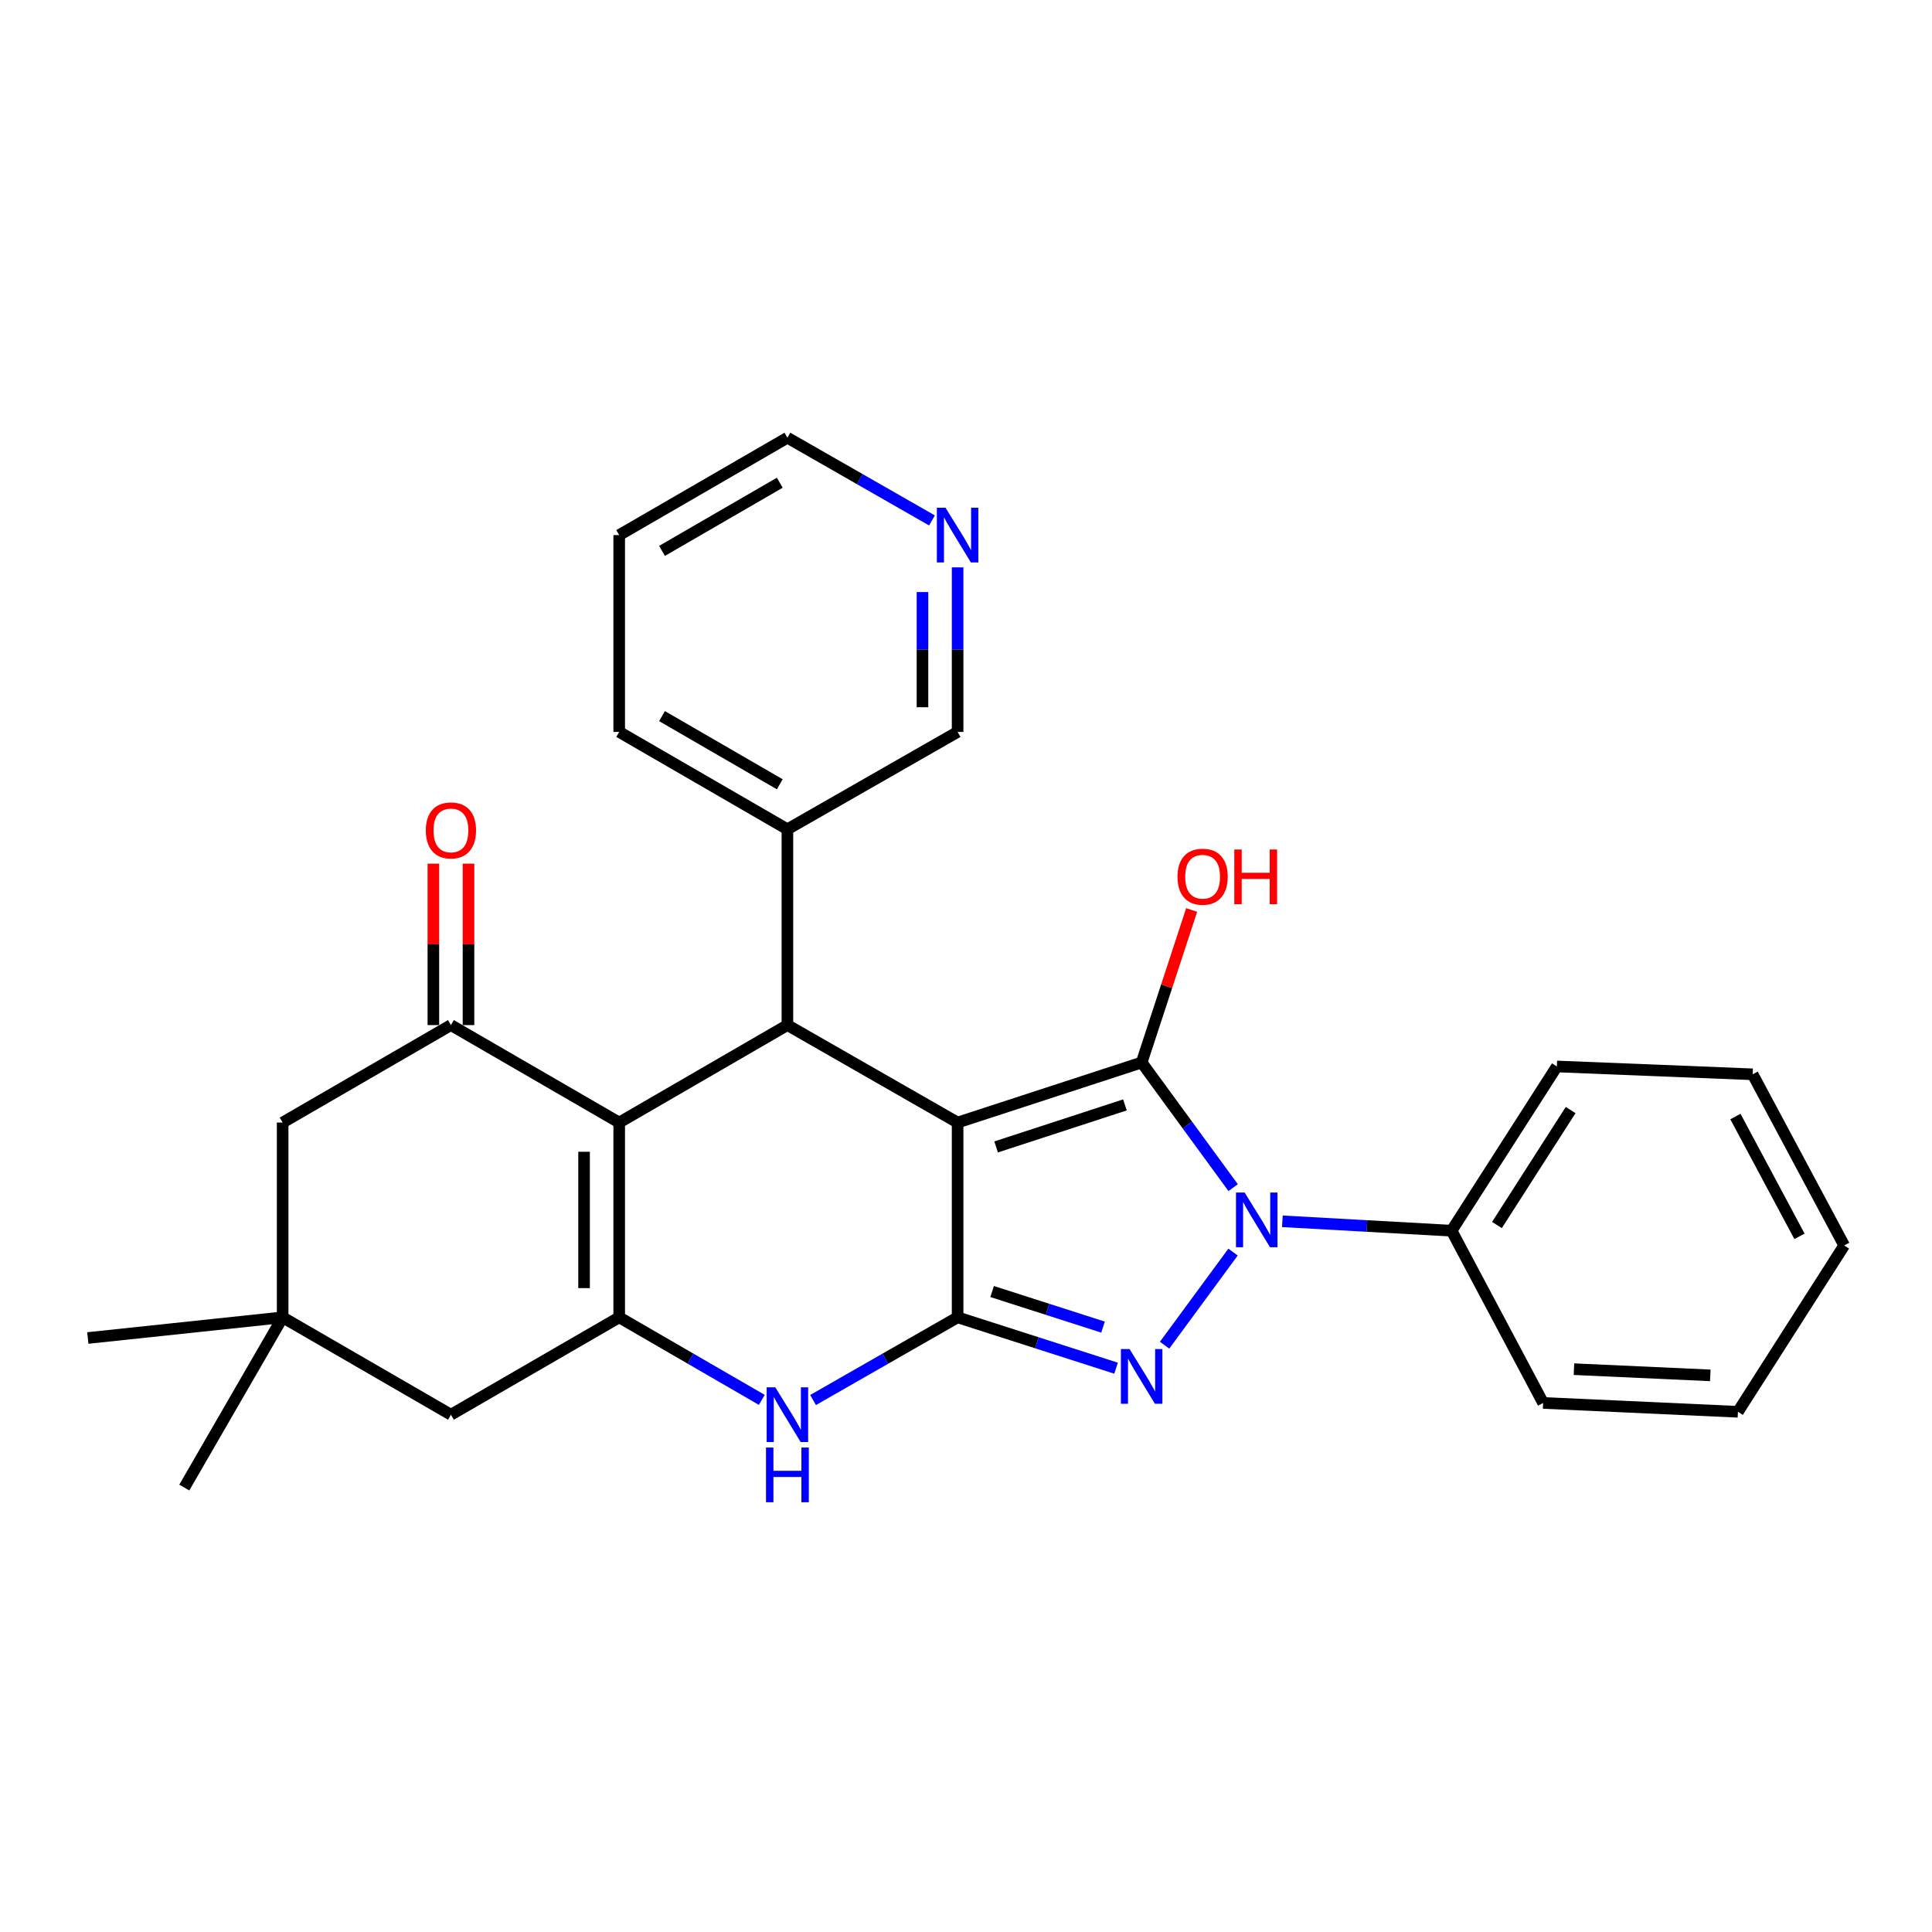 <?xml version='1.0' encoding='iso-8859-1'?>
<svg version='1.1' baseProfile='full'
              xmlns='http://www.w3.org/2000/svg'
                      xmlns:rdkit='http://www.rdkit.org/xml'
                      xmlns:xlink='http://www.w3.org/1999/xlink'
                  xml:space='preserve'
width='1000px' height='1000px' viewBox='0 0 1000 1000'>
<!-- END OF HEADER -->
<rect style='opacity:1.0;fill:#FFFFFF;stroke:none' width='1000' height='1000' x='0' y='0'> </rect>
<path class='bond-0' d='M 495.656,581.029 L 590.913,549.947' style='fill:none;fill-rule:evenodd;stroke:#000000;stroke-width:6px;stroke-linecap:butt;stroke-linejoin:miter;stroke-opacity:1' />
<path class='bond-0' d='M 515.585,593.653 L 582.265,571.895' style='fill:none;fill-rule:evenodd;stroke:#000000;stroke-width:6px;stroke-linecap:butt;stroke-linejoin:miter;stroke-opacity:1' />
<path class='bond-1' d='M 495.656,581.029 L 495.656,681.852' style='fill:none;fill-rule:evenodd;stroke:#000000;stroke-width:6px;stroke-linecap:butt;stroke-linejoin:miter;stroke-opacity:1' />
<path class='bond-5' d='M 495.656,581.029 L 407.562,530.583' style='fill:none;fill-rule:evenodd;stroke:#000000;stroke-width:6px;stroke-linecap:butt;stroke-linejoin:miter;stroke-opacity:1' />
<path class='bond-2' d='M 590.913,549.947 L 614.597,582.335' style='fill:none;fill-rule:evenodd;stroke:#000000;stroke-width:6px;stroke-linecap:butt;stroke-linejoin:miter;stroke-opacity:1' />
<path class='bond-2' d='M 614.597,582.335 L 638.282,614.722' style='fill:none;fill-rule:evenodd;stroke:#0000FF;stroke-width:6px;stroke-linecap:butt;stroke-linejoin:miter;stroke-opacity:1' />
<path class='bond-15' d='M 590.913,549.947 L 603.857,510.47' style='fill:none;fill-rule:evenodd;stroke:#000000;stroke-width:6px;stroke-linecap:butt;stroke-linejoin:miter;stroke-opacity:1' />
<path class='bond-15' d='M 603.857,510.47 L 616.8,470.993' style='fill:none;fill-rule:evenodd;stroke:#FF0000;stroke-width:6px;stroke-linecap:butt;stroke-linejoin:miter;stroke-opacity:1' />
<path class='bond-3' d='M 495.656,681.852 L 536.664,695.011' style='fill:none;fill-rule:evenodd;stroke:#000000;stroke-width:6px;stroke-linecap:butt;stroke-linejoin:miter;stroke-opacity:1' />
<path class='bond-3' d='M 536.664,695.011 L 577.672,708.17' style='fill:none;fill-rule:evenodd;stroke:#0000FF;stroke-width:6px;stroke-linecap:butt;stroke-linejoin:miter;stroke-opacity:1' />
<path class='bond-3' d='M 513.514,668.487 L 542.22,677.698' style='fill:none;fill-rule:evenodd;stroke:#000000;stroke-width:6px;stroke-linecap:butt;stroke-linejoin:miter;stroke-opacity:1' />
<path class='bond-3' d='M 542.22,677.698 L 570.925,686.909' style='fill:none;fill-rule:evenodd;stroke:#0000FF;stroke-width:6px;stroke-linecap:butt;stroke-linejoin:miter;stroke-opacity:1' />
<path class='bond-7' d='M 495.656,681.852 L 458.248,703.252' style='fill:none;fill-rule:evenodd;stroke:#000000;stroke-width:6px;stroke-linecap:butt;stroke-linejoin:miter;stroke-opacity:1' />
<path class='bond-7' d='M 458.248,703.252 L 420.839,724.653' style='fill:none;fill-rule:evenodd;stroke:#0000FF;stroke-width:6px;stroke-linecap:butt;stroke-linejoin:miter;stroke-opacity:1' />
<path class='bond-12' d='M 663.747,632.143 L 707.541,634.577' style='fill:none;fill-rule:evenodd;stroke:#0000FF;stroke-width:6px;stroke-linecap:butt;stroke-linejoin:miter;stroke-opacity:1' />
<path class='bond-12' d='M 707.541,634.577 L 751.334,637.012' style='fill:none;fill-rule:evenodd;stroke:#000000;stroke-width:6px;stroke-linecap:butt;stroke-linejoin:miter;stroke-opacity:1' />
<path class='bond-29' d='M 638.221,648.079 L 602.793,696.263' style='fill:none;fill-rule:evenodd;stroke:#0000FF;stroke-width:6px;stroke-linecap:butt;stroke-linejoin:miter;stroke-opacity:1' />
<path class='bond-4' d='M 320.497,581.029 L 407.562,530.583' style='fill:none;fill-rule:evenodd;stroke:#000000;stroke-width:6px;stroke-linecap:butt;stroke-linejoin:miter;stroke-opacity:1' />
<path class='bond-6' d='M 320.497,581.029 L 320.497,681.852' style='fill:none;fill-rule:evenodd;stroke:#000000;stroke-width:6px;stroke-linecap:butt;stroke-linejoin:miter;stroke-opacity:1' />
<path class='bond-6' d='M 302.314,596.153 L 302.314,666.729' style='fill:none;fill-rule:evenodd;stroke:#000000;stroke-width:6px;stroke-linecap:butt;stroke-linejoin:miter;stroke-opacity:1' />
<path class='bond-8' d='M 320.497,581.029 L 233.402,530.583' style='fill:none;fill-rule:evenodd;stroke:#000000;stroke-width:6px;stroke-linecap:butt;stroke-linejoin:miter;stroke-opacity:1' />
<path class='bond-13' d='M 407.562,530.583 L 407.562,429.235' style='fill:none;fill-rule:evenodd;stroke:#000000;stroke-width:6px;stroke-linecap:butt;stroke-linejoin:miter;stroke-opacity:1' />
<path class='bond-9' d='M 320.497,681.852 L 233.402,732.248' style='fill:none;fill-rule:evenodd;stroke:#000000;stroke-width:6px;stroke-linecap:butt;stroke-linejoin:miter;stroke-opacity:1' />
<path class='bond-28' d='M 320.497,681.852 L 357.402,703.214' style='fill:none;fill-rule:evenodd;stroke:#000000;stroke-width:6px;stroke-linecap:butt;stroke-linejoin:miter;stroke-opacity:1' />
<path class='bond-28' d='M 357.402,703.214 L 394.307,724.576' style='fill:none;fill-rule:evenodd;stroke:#0000FF;stroke-width:6px;stroke-linecap:butt;stroke-linejoin:miter;stroke-opacity:1' />
<path class='bond-11' d='M 233.402,530.583 L 146.297,581.029' style='fill:none;fill-rule:evenodd;stroke:#000000;stroke-width:6px;stroke-linecap:butt;stroke-linejoin:miter;stroke-opacity:1' />
<path class='bond-14' d='M 242.494,530.583 L 242.494,488.802' style='fill:none;fill-rule:evenodd;stroke:#000000;stroke-width:6px;stroke-linecap:butt;stroke-linejoin:miter;stroke-opacity:1' />
<path class='bond-14' d='M 242.494,488.802 L 242.494,447.021' style='fill:none;fill-rule:evenodd;stroke:#FF0000;stroke-width:6px;stroke-linecap:butt;stroke-linejoin:miter;stroke-opacity:1' />
<path class='bond-14' d='M 224.311,530.583 L 224.311,488.802' style='fill:none;fill-rule:evenodd;stroke:#000000;stroke-width:6px;stroke-linecap:butt;stroke-linejoin:miter;stroke-opacity:1' />
<path class='bond-14' d='M 224.311,488.802 L 224.311,447.021' style='fill:none;fill-rule:evenodd;stroke:#FF0000;stroke-width:6px;stroke-linecap:butt;stroke-linejoin:miter;stroke-opacity:1' />
<path class='bond-31' d='M 233.402,732.248 L 146.297,681.852' style='fill:none;fill-rule:evenodd;stroke:#000000;stroke-width:6px;stroke-linecap:butt;stroke-linejoin:miter;stroke-opacity:1' />
<path class='bond-10' d='M 146.297,681.852 L 146.297,581.029' style='fill:none;fill-rule:evenodd;stroke:#000000;stroke-width:6px;stroke-linecap:butt;stroke-linejoin:miter;stroke-opacity:1' />
<path class='bond-18' d='M 146.297,681.852 L 95.386,769.957' style='fill:none;fill-rule:evenodd;stroke:#000000;stroke-width:6px;stroke-linecap:butt;stroke-linejoin:miter;stroke-opacity:1' />
<path class='bond-19' d='M 146.297,681.852 L 45.455,692.549' style='fill:none;fill-rule:evenodd;stroke:#000000;stroke-width:6px;stroke-linecap:butt;stroke-linejoin:miter;stroke-opacity:1' />
<path class='bond-21' d='M 751.334,637.012 L 805.822,551.998' style='fill:none;fill-rule:evenodd;stroke:#000000;stroke-width:6px;stroke-linecap:butt;stroke-linejoin:miter;stroke-opacity:1' />
<path class='bond-21' d='M 774.816,634.071 L 812.957,574.561' style='fill:none;fill-rule:evenodd;stroke:#000000;stroke-width:6px;stroke-linecap:butt;stroke-linejoin:miter;stroke-opacity:1' />
<path class='bond-22' d='M 751.334,637.012 L 798.72,726.157' style='fill:none;fill-rule:evenodd;stroke:#000000;stroke-width:6px;stroke-linecap:butt;stroke-linejoin:miter;stroke-opacity:1' />
<path class='bond-17' d='M 407.562,429.235 L 495.656,378.839' style='fill:none;fill-rule:evenodd;stroke:#000000;stroke-width:6px;stroke-linecap:butt;stroke-linejoin:miter;stroke-opacity:1' />
<path class='bond-23' d='M 407.562,429.235 L 320.497,378.839' style='fill:none;fill-rule:evenodd;stroke:#000000;stroke-width:6px;stroke-linecap:butt;stroke-linejoin:miter;stroke-opacity:1' />
<path class='bond-23' d='M 403.611,405.939 L 342.666,370.662' style='fill:none;fill-rule:evenodd;stroke:#000000;stroke-width:6px;stroke-linecap:butt;stroke-linejoin:miter;stroke-opacity:1' />
<path class='bond-16' d='M 495.656,293.672 L 495.656,336.255' style='fill:none;fill-rule:evenodd;stroke:#0000FF;stroke-width:6px;stroke-linecap:butt;stroke-linejoin:miter;stroke-opacity:1' />
<path class='bond-16' d='M 495.656,336.255 L 495.656,378.839' style='fill:none;fill-rule:evenodd;stroke:#000000;stroke-width:6px;stroke-linecap:butt;stroke-linejoin:miter;stroke-opacity:1' />
<path class='bond-16' d='M 477.474,306.447 L 477.474,336.255' style='fill:none;fill-rule:evenodd;stroke:#0000FF;stroke-width:6px;stroke-linecap:butt;stroke-linejoin:miter;stroke-opacity:1' />
<path class='bond-16' d='M 477.474,336.255 L 477.474,366.064' style='fill:none;fill-rule:evenodd;stroke:#000000;stroke-width:6px;stroke-linecap:butt;stroke-linejoin:miter;stroke-opacity:1' />
<path class='bond-30' d='M 482.379,269.368 L 444.97,247.964' style='fill:none;fill-rule:evenodd;stroke:#0000FF;stroke-width:6px;stroke-linecap:butt;stroke-linejoin:miter;stroke-opacity:1' />
<path class='bond-30' d='M 444.97,247.964 L 407.562,226.559' style='fill:none;fill-rule:evenodd;stroke:#000000;stroke-width:6px;stroke-linecap:butt;stroke-linejoin:miter;stroke-opacity:1' />
<path class='bond-20' d='M 407.562,226.559 L 320.497,276.965' style='fill:none;fill-rule:evenodd;stroke:#000000;stroke-width:6px;stroke-linecap:butt;stroke-linejoin:miter;stroke-opacity:1' />
<path class='bond-20' d='M 403.612,249.856 L 342.667,285.14' style='fill:none;fill-rule:evenodd;stroke:#000000;stroke-width:6px;stroke-linecap:butt;stroke-linejoin:miter;stroke-opacity:1' />
<path class='bond-26' d='M 805.822,551.998 L 907.18,556.059' style='fill:none;fill-rule:evenodd;stroke:#000000;stroke-width:6px;stroke-linecap:butt;stroke-linejoin:miter;stroke-opacity:1' />
<path class='bond-25' d='M 798.72,726.157 L 899.543,730.743' style='fill:none;fill-rule:evenodd;stroke:#000000;stroke-width:6px;stroke-linecap:butt;stroke-linejoin:miter;stroke-opacity:1' />
<path class='bond-25' d='M 814.67,708.681 L 885.246,711.891' style='fill:none;fill-rule:evenodd;stroke:#000000;stroke-width:6px;stroke-linecap:butt;stroke-linejoin:miter;stroke-opacity:1' />
<path class='bond-24' d='M 320.497,378.839 L 320.497,276.965' style='fill:none;fill-rule:evenodd;stroke:#000000;stroke-width:6px;stroke-linecap:butt;stroke-linejoin:miter;stroke-opacity:1' />
<path class='bond-27' d='M 899.543,730.743 L 954.545,644.648' style='fill:none;fill-rule:evenodd;stroke:#000000;stroke-width:6px;stroke-linecap:butt;stroke-linejoin:miter;stroke-opacity:1' />
<path class='bond-32' d='M 907.18,556.059 L 954.545,644.648' style='fill:none;fill-rule:evenodd;stroke:#000000;stroke-width:6px;stroke-linecap:butt;stroke-linejoin:miter;stroke-opacity:1' />
<path class='bond-32' d='M 898.25,577.92 L 931.406,639.933' style='fill:none;fill-rule:evenodd;stroke:#000000;stroke-width:6px;stroke-linecap:butt;stroke-linejoin:miter;stroke-opacity:1' />
<path  class='atom-3' d='M 644.221 617.245
L 653.501 632.245
Q 654.421 633.725, 655.901 636.405
Q 657.381 639.085, 657.461 639.245
L 657.461 617.245
L 661.221 617.245
L 661.221 645.565
L 657.341 645.565
L 647.381 629.165
Q 646.221 627.245, 644.981 625.045
Q 643.781 622.845, 643.421 622.165
L 643.421 645.565
L 639.741 645.565
L 639.741 617.245
L 644.221 617.245
' fill='#0000FF'/>
<path  class='atom-4' d='M 584.653 698.259
L 593.933 713.259
Q 594.853 714.739, 596.333 717.419
Q 597.813 720.099, 597.893 720.259
L 597.893 698.259
L 601.653 698.259
L 601.653 726.579
L 597.773 726.579
L 587.813 710.179
Q 586.653 708.259, 585.413 706.059
Q 584.213 703.859, 583.853 703.179
L 583.853 726.579
L 580.173 726.579
L 580.173 698.259
L 584.653 698.259
' fill='#0000FF'/>
<path  class='atom-8' d='M 401.302 718.088
L 410.582 733.088
Q 411.502 734.568, 412.982 737.248
Q 414.462 739.928, 414.542 740.088
L 414.542 718.088
L 418.302 718.088
L 418.302 746.408
L 414.422 746.408
L 404.462 730.008
Q 403.302 728.088, 402.062 725.888
Q 400.862 723.688, 400.502 723.008
L 400.502 746.408
L 396.822 746.408
L 396.822 718.088
L 401.302 718.088
' fill='#0000FF'/>
<path  class='atom-8' d='M 396.482 749.24
L 400.322 749.24
L 400.322 761.28
L 414.802 761.28
L 414.802 749.24
L 418.642 749.24
L 418.642 777.56
L 414.802 777.56
L 414.802 764.48
L 400.322 764.48
L 400.322 777.56
L 396.482 777.56
L 396.482 749.24
' fill='#0000FF'/>
<path  class='atom-15' d='M 220.402 429.82
Q 220.402 423.02, 223.762 419.22
Q 227.122 415.42, 233.402 415.42
Q 239.682 415.42, 243.042 419.22
Q 246.402 423.02, 246.402 429.82
Q 246.402 436.7, 243.002 440.62
Q 239.602 444.5, 233.402 444.5
Q 227.162 444.5, 223.762 440.62
Q 220.402 436.74, 220.402 429.82
M 233.402 441.3
Q 237.722 441.3, 240.042 438.42
Q 242.402 435.5, 242.402 429.82
Q 242.402 424.26, 240.042 421.46
Q 237.722 418.62, 233.402 418.62
Q 229.082 418.62, 226.722 421.42
Q 224.402 424.22, 224.402 429.82
Q 224.402 435.54, 226.722 438.42
Q 229.082 441.3, 233.402 441.3
' fill='#FF0000'/>
<path  class='atom-16' d='M 609.47 453.78
Q 609.47 446.98, 612.83 443.18
Q 616.19 439.38, 622.47 439.38
Q 628.75 439.38, 632.11 443.18
Q 635.47 446.98, 635.47 453.78
Q 635.47 460.66, 632.07 464.58
Q 628.67 468.46, 622.47 468.46
Q 616.23 468.46, 612.83 464.58
Q 609.47 460.7, 609.47 453.78
M 622.47 465.26
Q 626.79 465.26, 629.11 462.38
Q 631.47 459.46, 631.47 453.78
Q 631.47 448.22, 629.11 445.42
Q 626.79 442.58, 622.47 442.58
Q 618.15 442.58, 615.79 445.38
Q 613.47 448.18, 613.47 453.78
Q 613.47 459.5, 615.79 462.38
Q 618.15 465.26, 622.47 465.26
' fill='#FF0000'/>
<path  class='atom-16' d='M 638.87 439.7
L 642.71 439.7
L 642.71 451.74
L 657.19 451.74
L 657.19 439.7
L 661.03 439.7
L 661.03 468.02
L 657.19 468.02
L 657.19 454.94
L 642.71 454.94
L 642.71 468.02
L 638.87 468.02
L 638.87 439.7
' fill='#FF0000'/>
<path  class='atom-17' d='M 489.396 262.805
L 498.676 277.805
Q 499.596 279.285, 501.076 281.965
Q 502.556 284.645, 502.636 284.805
L 502.636 262.805
L 506.396 262.805
L 506.396 291.125
L 502.516 291.125
L 492.556 274.725
Q 491.396 272.805, 490.156 270.605
Q 488.956 268.405, 488.596 267.725
L 488.596 291.125
L 484.916 291.125
L 484.916 262.805
L 489.396 262.805
' fill='#0000FF'/>
</svg>
